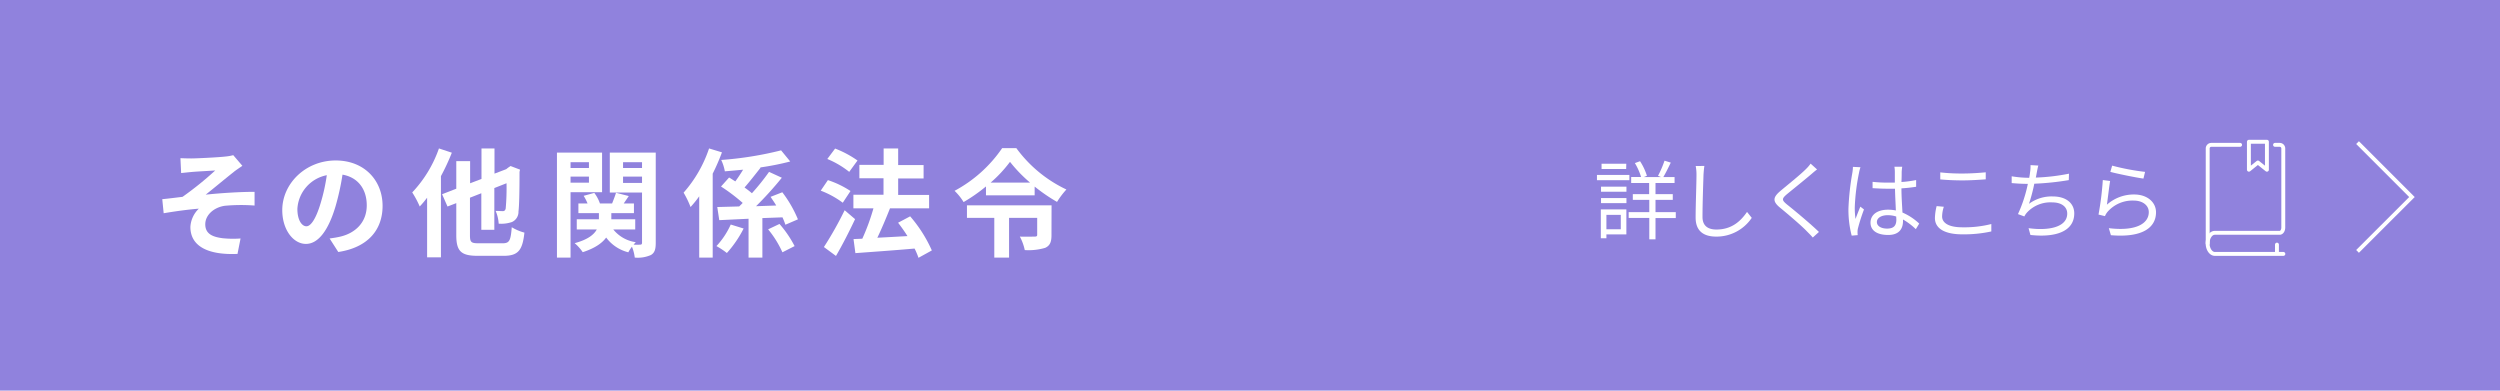 <svg xmlns="http://www.w3.org/2000/svg" viewBox="0 0 640 100"><defs><style>.cls-1{fill:#9082dd;}.cls-2{fill:#fff;}.cls-3,.cls-4{fill:none;stroke:#fff;}.cls-3{stroke-miterlimit:10;}.cls-4{stroke-linecap:round;stroke-linejoin:round;}</style></defs><g id="Layer_2" data-name="Layer 2"><g id="Design"><rect class="cls-1" width="640" height="100"/><path class="cls-2" d="M49,40.56c1.26,0,6.84-.27,8.64-.48a11.65,11.65,0,0,0,2.07-.36l2.34,2.73c-.6.42-1.71,1.14-2.31,1.65-2.13,1.68-5.07,4.14-7.08,5.73,4-.42,8.88-.72,12.51-.72v3.51a44.8,44.8,0,0,0-7.62.06c-2.73.39-5,2.31-5,4.74s1.83,3.24,4.5,3.57a25.87,25.87,0,0,0,4.53.06L60.8,65c-7.62.33-12.06-2-12.06-6.9a7,7,0,0,1,2.16-4.68c-2.7.21-6,.66-9,1.17l-.36-3.6c1.59-.15,3.66-.42,5.19-.6a84.16,84.16,0,0,0,8.37-6.75c-1.2.09-4.86.27-6.06.39-.75.06-1.74.18-2.67.27l-.18-3.81C47.12,40.53,48,40.56,49,40.56Z"/><path class="cls-2" d="M84.38,61.05c1.14-.15,2-.3,2.76-.48,3.81-.9,6.75-3.63,6.75-8,0-4.11-2.22-7.17-6.21-7.86a64.56,64.56,0,0,1-1.77,8.07c-1.77,6-4.35,9.66-7.59,9.66s-6.06-3.63-6.06-8.64c0-6.84,6-12.72,13.68-12.72,7.35,0,12,5.13,12,11.61,0,6.24-3.84,10.68-11.34,11.82Zm-2.31-9a47.69,47.69,0,0,0,1.59-7.2,9.32,9.32,0,0,0-7.53,8.61c0,3,1.2,4.47,2.31,4.47S80.87,56.07,82.07,52.05Z"/><path class="cls-2" d="M115.67,39.09a54.5,54.5,0,0,1-2.79,6V65.88h-3.54V50.61a24.85,24.85,0,0,1-1.89,2.25,24.78,24.78,0,0,0-1.92-3.6A31.5,31.5,0,0,0,112.37,38Zm13,23.19c1.77,0,2.07-.72,2.34-4.11a12.41,12.41,0,0,0,3.24,1.38c-.48,4.44-1.53,5.94-5.31,5.94H122.3c-4.26,0-5.49-1.17-5.49-5.28V52l-2.25.87-1.38-3.15,3.63-1.41V41.25h3.54v5.67l2.91-1.11V38h3.33v6.45l3-1.14.45-.36.66-.45,2.43.93L133,44c0,5.22-.09,8.82-.27,10.14a2.84,2.84,0,0,1-1.68,2.7,8.52,8.52,0,0,1-3.39.42,9.51,9.51,0,0,0-.78-3.27c.66,0,1.5.06,1.83.06s.63-.12.75-.69a58.64,58.64,0,0,0,.21-6.45l-3.12,1.23V58.83h-3.33V49.47l-2.91,1.14v9.6c0,1.8.3,2.07,2.22,2.07Z"/><path class="cls-2" d="M146.06,49.2V65.94h-3.48V39.06h11.55V49.2Zm0-7.68V43h4.71V41.52Zm4.71,5.25V45.21h-4.71v1.56Zm17.1,15.39c0,1.65-.27,2.55-1.23,3.12a8.28,8.28,0,0,1-4.14.66,11,11,0,0,0-.72-2.79,10.46,10.46,0,0,0-.93,1.44,10.12,10.12,0,0,1-5.67-3.78c-1.05,1.44-2.88,2.73-6,3.75a11.35,11.35,0,0,0-2.07-2.31c3.36-.9,4.95-2.19,5.67-3.51h-5.13V56.13h5.67V54.57h-5.25V52.08h2.34a11.91,11.91,0,0,0-1-1.95l2.73-.75a9.83,9.83,0,0,1,1.44,2.7h3.12c.36-.9.78-2,1-2.73l3.27.84-1.29,1.89h2.61v2.49H156.5v1.56h6.12v2.61H157A9,9,0,0,0,162.77,62a6,6,0,0,0-.57.63,15.06,15.06,0,0,0,1.68,0c.36,0,.48-.15.48-.51V49.29h-8.25V39.06h11.76ZM159.5,41.52V43h4.86V41.52Zm4.86,5.31V45.21H159.5v1.62Z"/><path class="cls-2" d="M184.82,39a53.68,53.68,0,0,1-2.37,5.46V65.94H179V50.25A27,27,0,0,1,176.78,53,23.41,23.41,0,0,0,175,49.32,32.78,32.78,0,0,0,181.52,38Zm5.55,19.5a28.89,28.89,0,0,1-4.29,6.27A19.61,19.61,0,0,0,183.41,63a20.32,20.32,0,0,0,3.66-5.52Zm4.8-2.67V65.94h-3.54V56l-7.5.36L183.62,53l5.61-.15c.3-.3.6-.57.9-.9a45.53,45.53,0,0,0-5.55-4.2l2.07-2.31c.51.3,1,.63,1.59,1,.66-.9,1.35-1.95,2-3-1.59.15-3.18.3-4.68.42a11.35,11.35,0,0,0-.93-2.91,88.65,88.65,0,0,0,15.33-2.46l2.34,2.85a68.72,68.72,0,0,1-7.71,1.53l.12.06c-1.35,1.71-2.85,3.63-4.11,5.07.72.51,1.35,1,1.89,1.47A59.23,59.23,0,0,0,196.88,44l3.27,1.5a89.3,89.3,0,0,1-6.6,7.29l5.16-.18c-.45-.78-1-1.53-1.44-2.22l3-1.17a30.66,30.66,0,0,1,4,6.93l-3.21,1.38a16.32,16.32,0,0,0-.75-1.89Zm4.38,1.5A28.48,28.48,0,0,1,203.42,63l-3.12,1.59a25.88,25.88,0,0,0-3.66-5.88Z"/><path class="cls-2" d="M215.75,51.9a23.11,23.11,0,0,0-5.64-3.09l1.83-2.7a24.17,24.17,0,0,1,5.79,2.79Zm3.15,4.2c-1.47,3.12-3.21,6.54-4.89,9.42l-3.09-2.28a89.65,89.65,0,0,0,5.31-9.42ZM217.4,44a22.88,22.88,0,0,0-5.61-3.3l2-2.67a26.33,26.33,0,0,1,5.73,3.06Zm17.73,22a16.57,16.57,0,0,0-1-2.37c-5.43.48-11.1.87-15.15,1.17l-.48-3.6,2.25-.09a54.35,54.35,0,0,0,2.85-7.77h-5.13V49.86h7.71V45.63H220V42.21h6.21V38h3.72v4.26h6.51v3.42h-6.51v4.23h7.92v3.42H227.72l.12,0c-1,2.52-2.16,5.28-3.24,7.53,2.4-.12,5.07-.27,7.71-.42-.75-1.2-1.59-2.37-2.4-3.42L233,55.38a34.91,34.91,0,0,1,5.55,8.73Z"/><path class="cls-2" d="M260.18,37.92A33.6,33.6,0,0,0,273,48.51a20.56,20.56,0,0,0-2.4,3.18,44.34,44.34,0,0,1-5.73-3.93V50H252.41V47.73a42.46,42.46,0,0,1-5.73,4,14.31,14.31,0,0,0-2.31-2.88,34.4,34.4,0,0,0,12.18-10.92Zm9,22.32c0,1.65-.36,2.64-1.62,3.21a14.91,14.91,0,0,1-5.22.57,12.87,12.87,0,0,0-1.26-3.45c1.47.06,3.33,0,3.78,0s.66-.09.66-.45V55.77h-7.2V65.94h-3.78V55.77h-7V52.56h21.66Zm-5.49-13.5a36.41,36.41,0,0,1-5.13-5.31,33.15,33.15,0,0,1-4.95,5.31Z"/><path class="cls-2" d="M417.12,46.13h-8.3V44.79h8.3ZM416.35,60h-5.11v1h-1.43V53.61h6.54Zm-6.49-12.21h6.51v1.3h-6.51Zm0,2.91h6.51V52h-6.51Zm6.44-7.44H410V41.91h6.33ZM411.24,55v3.69h3.68V55Zm17.76.83h-5.19v5.44h-1.59V55.79h-5.28V54.3h5.28V51.17H418V49.7h4.18V46.84h-4.6V45.32h2.54a15.86,15.86,0,0,0-1.59-3.57l1.32-.48A14.84,14.84,0,0,1,421.61,45l-.79.33h4.42l-.79-.31a26.8,26.8,0,0,0,1.67-3.89l1.6.5c-.61,1.26-1.32,2.71-1.91,3.7h2.88v1.52h-4.88V49.7h4.42v1.47h-4.42V54.3H429Z"/><path class="cls-2" d="M436.32,42.48c-.11.7-.17,1.47-.22,2.18-.08,2.46-.26,7.61-.26,10.87,0,2.4,1.54,3.23,3.56,3.23,4,0,6.28-2.24,7.84-4.51l1.21,1.52a10.86,10.86,0,0,1-9.09,4.8c-3.12,0-5.28-1.32-5.28-4.87,0-3.23.22-8.73.22-11a11.37,11.37,0,0,0-.2-2.2Z"/><path class="cls-2" d="M465.17,43.38c-.49.35-1.15.93-1.5,1.23-1.52,1.3-4.64,3.81-6.25,5.13-1.32,1.15-1.32,1.48.09,2.64,2,1.59,6,4.93,8.14,7l-1.58,1.43c-.44-.53-1-1.08-1.5-1.58-1.19-1.28-4.82-4.38-6.86-6.05s-1.83-2.71.15-4.36c1.63-1.38,4.93-4,6.4-5.48a9.85,9.85,0,0,0,1.26-1.45Z"/><path class="cls-2" d="M476.28,42.81a9.89,9.89,0,0,0-.38,1.47,53.63,53.63,0,0,0-1.08,8.78,19.68,19.68,0,0,0,.2,3c.35-1,.86-2.28,1.23-3.16l.93.72a47.05,47.05,0,0,0-1.54,4.82,3.66,3.66,0,0,0-.11,1c0,.22,0,.53.06.75l-1.56.13a26.36,26.36,0,0,1-.83-6.91,66.81,66.81,0,0,1,1-9.15,10.68,10.68,0,0,0,.15-1.54Zm14.17,15.86a16.46,16.46,0,0,0-3.28-2.48v.39c0,1.81-.84,3.57-3.79,3.57s-4.53-1.21-4.53-3.15,1.63-3.32,4.49-3.32a9.74,9.74,0,0,1,2,.2c-.06-1.67-.19-3.76-.22-5.57-.7,0-1.38,0-2.09,0-1.23,0-2.37-.07-3.65-.14V46.55a34.56,34.56,0,0,0,3.7.2c.68,0,1.36,0,2,0V44a8.3,8.3,0,0,0-.11-1.32h2c-.07.42-.11.86-.14,1.3,0,.59,0,1.6-.06,2.61a26.9,26.9,0,0,0,3.76-.5v1.72c-1.19.19-2.46.33-3.76.41,0,2.18.17,4.36.26,6.19a14.75,14.75,0,0,1,4.29,2.83Zm-5-3.23a6.84,6.84,0,0,0-2.22-.35c-1.63,0-2.75.72-2.75,1.74s1.05,1.69,2.62,1.69c1.84,0,2.37-.9,2.37-2.35C485.45,56,485.45,55.7,485.43,55.44Z"/><path class="cls-2" d="M497.62,52.93a8.38,8.38,0,0,0-.44,2.49c0,1.63,1.67,2.77,5.15,2.77a28.08,28.08,0,0,0,7.45-.84l0,1.9a32.68,32.68,0,0,1-7.44.74c-4.42,0-7-1.45-7-4.18a13.64,13.64,0,0,1,.44-3.05Zm-.91-8.8a48.28,48.28,0,0,0,5.77.29c2.09,0,4.31-.16,5.87-.31v1.8c-1.47.11-3.87.27-5.87.27-2.18,0-4-.09-5.77-.25Z"/><path class="cls-2" d="M529.61,46.11a70.49,70.49,0,0,1-8.83.92,43.62,43.62,0,0,1-1.36,5.15,9.7,9.7,0,0,1,6.09-1.89c3.48,0,5.5,1.78,5.5,4.34,0,4.53-4.62,6.25-11.22,5.52l-.48-1.74c5,.7,9.9-.18,9.9-3.74,0-1.63-1.32-2.86-3.87-2.86a8.18,8.18,0,0,0-6.43,2.6,4.71,4.71,0,0,0-.68,1l-1.63-.6a35.81,35.81,0,0,0,2.53-7.74h0c-1.47,0-2.88-.09-4.14-.2l0-1.74a26.85,26.85,0,0,0,4.14.38h.35c.11-.58.18-1.06.22-1.43a8.91,8.91,0,0,0,.11-1.81l2,.11c-.16.57-.29,1.26-.4,1.83-.06.33-.13.77-.24,1.25a51.83,51.83,0,0,0,8.49-1Z"/><path class="cls-2" d="M539.37,52.4a10.34,10.34,0,0,1,7-2.61c3.35,0,5.57,2,5.57,4.55,0,3.92-3.45,6.56-11.55,5.87l-.53-1.8c6.87.84,10.23-1.14,10.23-4.11,0-1.74-1.6-2.95-3.83-2.95a8.45,8.45,0,0,0-6.73,2.88,4.33,4.33,0,0,0-.66,1.1l-1.65-.4a76.5,76.5,0,0,0,1.1-8.84l1.87.24C539.94,47.83,539.57,51,539.37,52.4Zm1.34-10A58.19,58.19,0,0,0,549.14,44l-.42,1.72c-2.06-.29-6.8-1.26-8.47-1.72Z"/><polyline class="cls-3" points="603.53 36.51 617.46 50.44 603.53 64.36"/><path class="cls-4" d="M565.17,62.3V38a.93.93,0,0,1,.93-.92h7.36"/><path class="cls-4" d="M584.54,65H567c-1,0-1.85-1.21-1.85-2.7h0c0-1.49.83-2.7,1.85-2.7h16.6c.51,0,.92-.6.92-1.35V38a.92.92,0,0,0-.92-.92h-1.19"/><polygon class="cls-4" points="580.33 43.45 578.02 41.6 575.72 43.45 575.72 36.29 580.33 36.29 580.33 43.45"/><line class="cls-4" x1="582.9" y1="64.63" x2="582.9" y2="62.62"/></g></g></svg>